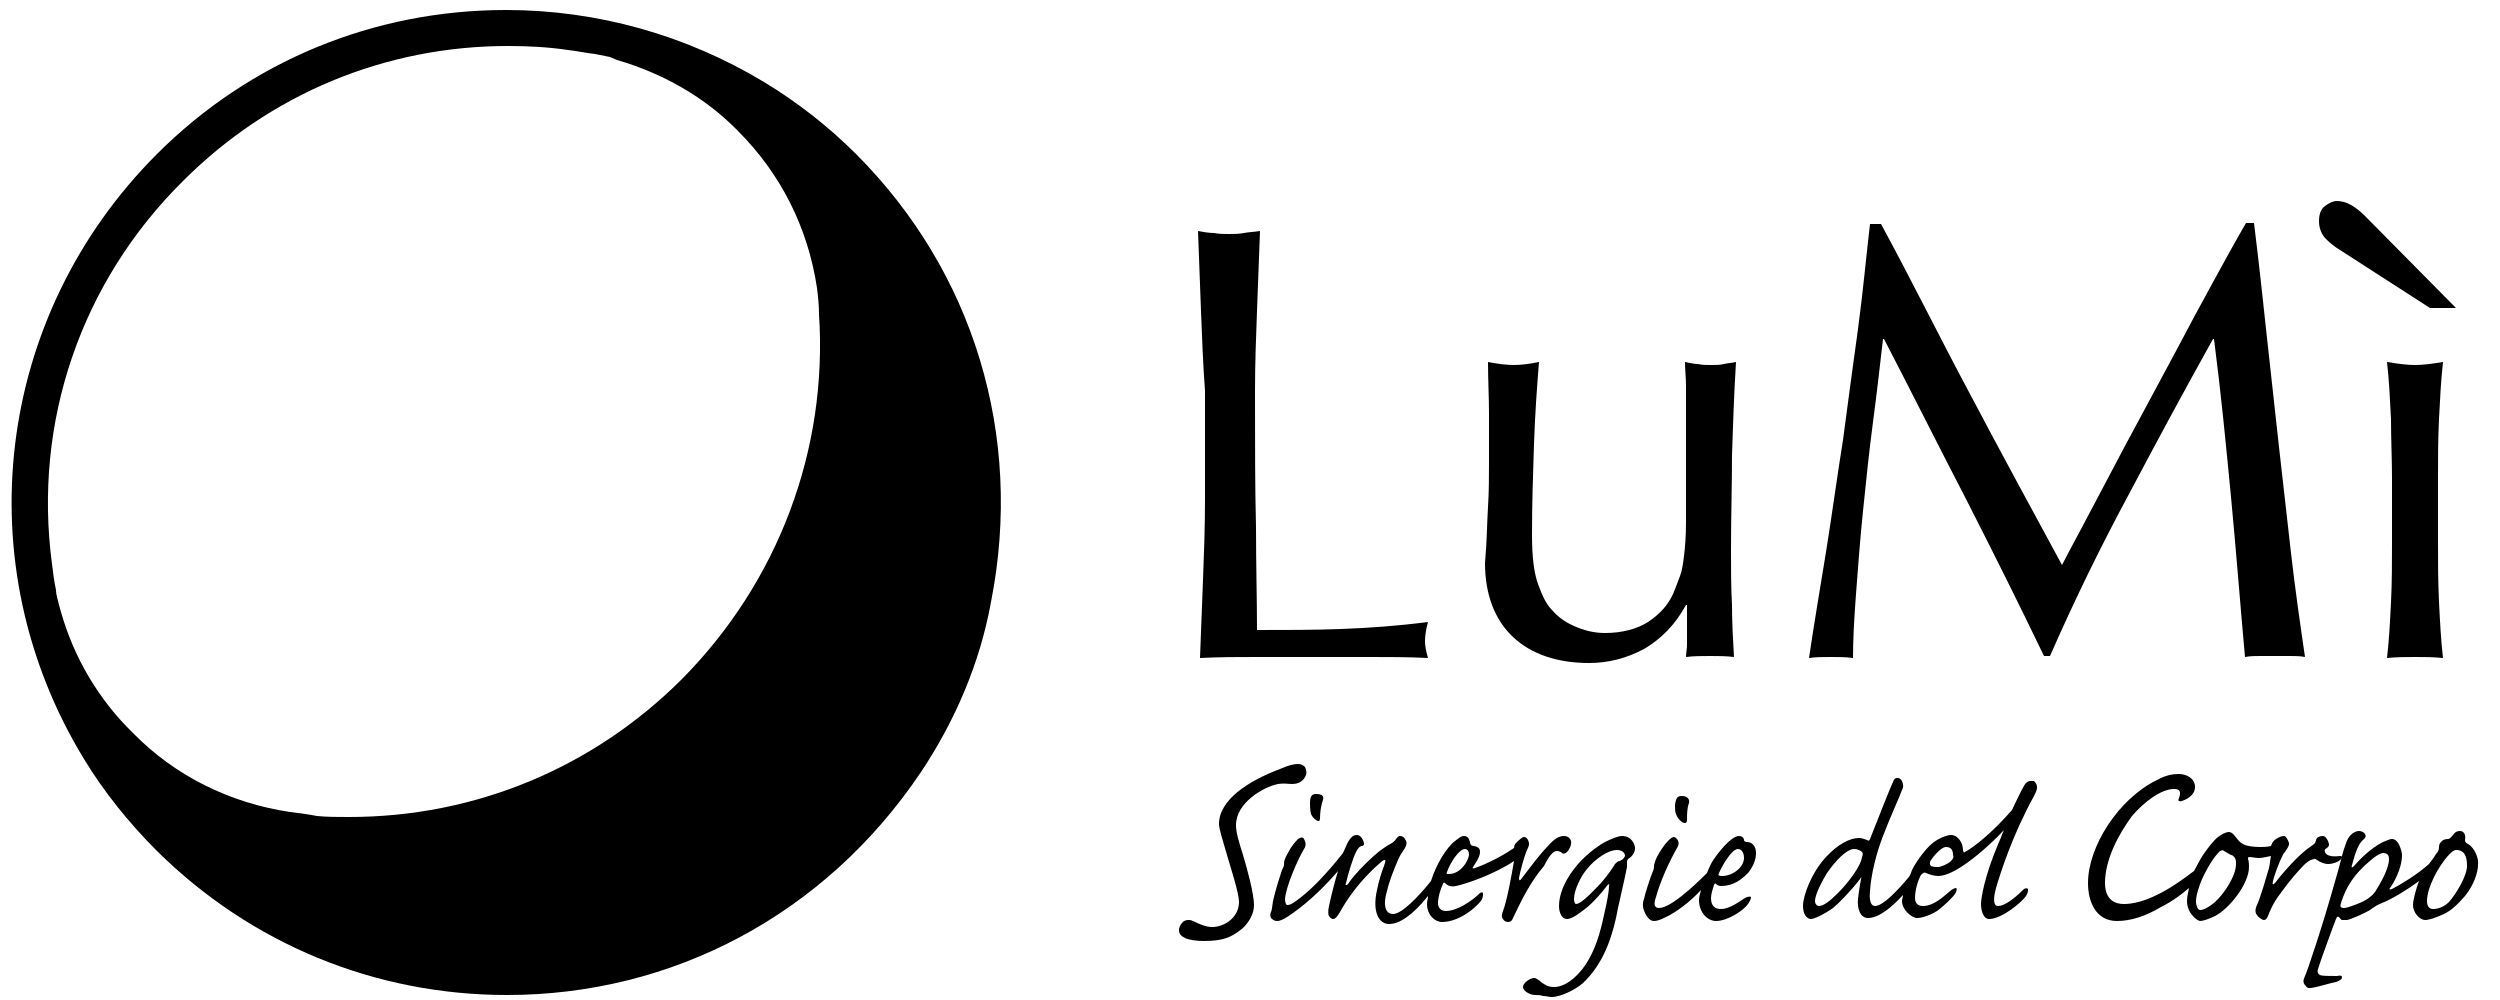 <?xml version="1.0" encoding="utf-8"?>
<!-- Generator: Adobe Illustrator 22.0.0, SVG Export Plug-In . SVG Version: 6.00 Build 0)  -->
<svg version="1.1" id="Livello_1" xmlns="http://www.w3.org/2000/svg" xmlns:xlink="http://www.w3.org/1999/xlink" x="0px" y="0px"
	 width="250px" height="100px" viewBox="0 0 250 100" style="enable-background:new 0 0 250 100;" xml:space="preserve">
<g>
	<g>
		<path d="M127.8,78.4c0.6-0.1,1,0,1.4,0c0.8,0,1.2-0.4,1.4-0.9c0.1-0.3,0-0.6-0.1-0.8c-0.2-0.2-0.4-0.3-0.7-0.3
			c-0.4,0-0.9,0.1-1.8,0.5c-3.2,1.2-6.1,3.1-6.1,5.5c0,0.5,0.4,1.7,0.8,3.1c0.4,1.4,1.2,3.8,1.2,4.7c0,1.5-1.4,2.5-2.7,2.5
			c-0.6,0-1.3-0.3-1.9-0.6c-0.4-0.2-0.9-0.1-1.1,0.2c-0.2,0.2-0.3,0.5-0.3,0.7c0,0.4,0.2,0.6,0.6,0.8c0.4,0.2,1.2,0.3,1.9,0.3
			c2.3,0,3-0.6,3.9-1.3c0.6-0.6,1.1-1.4,1.1-2.3c0-1.1-0.7-3.7-1.1-5c-0.4-1.3-0.7-2.2-0.7-3C123.6,80.3,126.3,78.7,127.8,78.4z"/>
		<path d="M131.6,82c0.3,0.2,0.4,0.1,0.4-0.2c0-0.5,0.1-1.3,0.3-1.8c0.1-0.4-0.1-0.6-0.7-0.6c-0.3,0-0.6,0.1-0.6,0.9
			c0,0.3,0,0.7,0.1,1.1C131.2,81.6,131.3,81.8,131.6,82z"/>
		<path d="M155.7,85.1c0.2,0,0.4,0.1,0.5,0.2c0.1,0.1,0.3,0.1,0.5-0.1c0.2-0.2,0.4-0.6,0.4-0.8c0.1-0.4-0.2-0.8-0.7-0.8
			c-0.5,0-1,0.3-1.6,1c-0.9,0.9-1.9,2.3-2.6,3.2c-0.2,0.3-0.3,0.3-0.3,0c0.1-0.6,0.5-2.1,0.8-2.8c0.1-0.2,0.2-0.4,0.2-0.6
			c0-0.3-0.2-0.7-0.5-0.7c-0.2,0-0.6,0.4-0.8,0.6c-0.1,0.1-0.2,0.3-0.2,0.5c-1.6,1.1-3.3,1.8-3.9,2c-0.2,0.1-0.3,0-0.2-0.1
			c0.2-0.3,0.7-1,0.7-1.5c0-0.3-0.1-0.5-0.6-0.6c-0.2,0-0.4-0.1-0.4-0.4c-0.1-0.3-0.2-0.6-0.6-0.6c-0.3,0-0.5,0.2-0.9,0.5
			c-0.9,0.7-1.9,2.4-2.4,4c-1.2,1.5-2.9,3.3-3.8,3.3c-0.6,0-1.1-0.6-0.6-2.3c0.2-0.9,0.7-2.2,1.1-3.1c0.2-0.5,0.5-0.9,0.7-1.2
			c0.2-0.4,0.2-0.6,0-0.9c-0.1-0.2-0.3-0.3-0.5-0.3c-0.2,0-0.3,0.2-0.4,0.3c-0.1,0.2-0.3,0.3-0.4,0.4c-0.2,0.1-0.4,0.2-1.1,0.7
			c-0.7,0.5-2.6,2.3-3.3,3.4c-0.2,0.2-0.3,0.1-0.2-0.1c0.2-0.9,0.7-2.5,1-3.1c0.2-0.4,0.4-0.6,0.6-0.6c0.1,0,0.2-0.1,0.2-0.2
			c0-0.3-0.3-0.9-0.7-0.9c-0.3,0-0.6,0.1-1,0.9c-0.1,0.2-0.2,0.5-0.4,0.9c-1.5,1.9-3.3,3.9-5,5c-0.3,0.2-0.5,0.2-0.6,0.2
			s-0.2-0.3-0.2-0.6c0.1-1.3,1.3-4,1.9-5c0.3-0.4,0.1-0.8,0-1c-0.1-0.2-0.3-0.2-0.6,0c-0.3,0.3-0.7,0.8-0.9,1.2
			c-0.1,0.2-0.3,0.5-0.4,0.8c-0.1,0.2-0.1,0.4-0.1,0.6c0,0.1-0.1,0.3-0.2,0.5c-0.2,0.6-0.6,1.8-0.9,3.1c-0.1,0.6-0.1,0.9-0.2,1.1
			c-0.1,0.2-0.1,0.4,0,0.6c0.1,0.1,0.3,0.3,0.6,0.3c0.4,0,0.9-0.3,1.6-0.8c1.7-1.2,3.3-2.8,4.5-4.2c-0.3,1-0.6,2.1-0.9,3.5
			c-0.1,0.4-0.1,0.9,0,1c0.1,0.2,0.3,0.3,0.4,0.3c0.3,0,0.5-0.4,0.7-0.7c0.6-1.1,1.9-3.1,4-4.9c0.3-0.3,0.4-0.3,0.5-0.3
			c0.1,0.1,0,0.2-0.1,0.6c-0.2,0.5-0.5,1.4-0.7,2.4c-0.5,2.2,0.2,3.4,1.2,3.4c1,0,2.3-0.8,3.9-2.8c0,0.3-0.1,0.5-0.1,0.8
			c0,1.1,0.8,1.8,1.5,1.8c1.9,0,3.8-1.8,4-2.3c0.1-0.2,0.1-0.4,0.1-0.5c0-0.2-0.1-0.2-0.3-0.1c-0.8,0.8-2.3,1.8-3.4,1.8
			c-0.5,0-0.8-0.3-0.8-0.8c0-0.5,0.2-1.3,0.5-1.9c0-0.1,0.1-0.2,0.2-0.1c0.3,0.3,0.6,0.4,1.1,0.3c1-0.2,3.9-1.2,5.8-2.5
			c-0.2,1.2-0.7,4-1.1,5c-0.1,0.3-0.2,0.6,0,0.8c0.1,0.2,0.3,0.3,0.5,0.3c0.2,0,0.4-0.1,0.5-0.4c0.9-1.9,1.8-3.7,3.1-5.2
			C154.9,85.6,155.3,85.1,155.7,85.1z M144.9,87.4c-0.2,0-0.3,0-0.2-0.2c0.3-0.9,1.2-2.3,1.8-2.3c0.3,0,0.4,0.3,0.4,0.6
			C146.8,86.2,146,87.4,144.9,87.4z"/>
		<path d="M162.2,83.6c-0.4,0-1.1,0.3-1.7,0.6c-0.9,0.5-2.2,1.5-3.1,2.7c-1,1.3-1.5,2.6-1.5,3.7c0,0.7,0.3,1.3,0.8,1.3
			c0.6,0,1.5-0.8,1.8-1c0.8-0.6,1.9-1.9,2.1-2.2c0.2-0.3,0.4-0.4,0.3-0.1c0,0.4-0.1,1.2-0.5,2.9c-0.4,1.9-0.9,3.5-1.8,4.9
			c-1,1.5-2.2,2.3-3.2,2.3c-0.7,0-1-0.3-1.3-0.5c-0.2-0.2-0.5-0.4-0.7-0.4c-0.4,0-1.1,0.5-1.1,0.9c0,0.4,0.7,0.8,1.2,0.8
			c0.4,0,0.5,0,0.8,0.1c0.3,0,0.6,0.1,0.9,0.1c0.7,0,2.2-0.6,3.1-1.4c1.7-1.6,2.7-3.8,3.3-6.5c0.1-0.7,0.9-4,1.1-5.1
			c0-0.2,0-0.4,0-0.5c0-0.1,0-0.1,0.1-0.3c0.5-0.3,0.7-0.7,0.7-1.1C163.5,84.5,163.2,83.6,162.2,83.6z M162.3,85.9
			c-0.1,0.1-0.2,0.1-0.3,0.2c-0.2,0-0.3,0.1-0.5,0.3c-0.1,0.2-0.7,1.1-1.4,1.9c-0.4,0.4-1.9,2.1-2.5,2.1c-0.1,0-0.2-0.2-0.2-0.5
			c0-0.9,0.7-2.3,1.3-3c0.8-1,2.1-1.9,3-1.9c0.4,0,0.8,0.2,0.8,0.6C162.5,85.6,162.4,85.8,162.3,85.9z"/>
		<path d="M168.2,82.2c0.3,0.2,0.5,0.1,0.5-0.2c0-0.5,0-1.2,0.2-1.7c0.1-0.4-0.2-0.7-0.7-0.7c-0.4,0-0.6,0.1-0.7,0.9
			c0,0.3,0,0.7,0.1,0.9C167.7,81.7,167.9,82,168.2,82.2z"/>
		<path d="M171.6,88.4c0.1,0.1,0.3,0.2,0.5,0.2c1.2,0,2-0.6,2.7-1.3c0.4-0.5,0.8-1.2,0.8-2c0-0.7-0.4-1.1-0.9-1.1
			c-0.2,0-0.3-0.1-0.3-0.2c0-0.2-0.2-0.4-0.5-0.4c-0.8,0-2.1,1.7-2.5,2.3c-0.3,0.4-0.5,0.9-0.7,1.4c-1.5,1.5-3.7,3.5-4.8,3.5
			c-0.4,0-0.6-0.3-0.3-1.1c0.4-1.5,1.3-3.5,2.1-4.9c0.3-0.4,0.1-0.8,0-0.9c-0.1-0.1-0.2-0.2-0.3-0.2c-0.5,0-1.5,1.5-1.8,2.2
			c-0.1,0.3-0.2,0.5-0.2,0.7c0,0.1,0,0.3-0.1,0.5c-0.3,0.7-0.8,2.3-0.9,2.8c-0.2,0.5-0.1,1,0.1,1.4c0.3,0.6,0.6,0.8,0.9,0.8
			c0.3,0,0.6-0.1,1.2-0.4c0.9-0.4,2.4-1.5,3.5-2.7c-0.1,0.4-0.2,0.7-0.2,1c0,1.3,0.9,2.1,1.7,2.1c1.2,0,2.8-1.1,3.2-1.7
			c0.2-0.3,0.3-0.5,0.3-0.7c-0.1-0.1-0.4,0-0.6,0.1c-0.5,0.3-1.5,1.1-2.4,1.1c-0.6,0-1-0.3-1-1.1c0-0.4,0.2-1,0.3-1.3
			C171.5,88.3,171.5,88.3,171.6,88.4z M171.9,87.3c0.4-0.9,1.3-2.4,1.9-2.4c0.3,0,0.6,0.3,0.6,0.9c0,0.9-1.1,1.8-2.2,1.8
			C171.8,87.6,171.8,87.5,171.9,87.3z"/>
		<path d="M203,78.1c-0.1,0-0.3,0.1-0.4,0.2c-0.2,0.2-0.6,1-1.4,2.7c0,0,0,0,0,0c-2,2.3-3.8,3.7-4.7,4.2c-0.1,0.1-0.2,0-0.2-0.2
			c0-0.7-0.5-1.5-1.2-1.5c-0.3,0-1,0.2-1.7,0.7c-0.7,0.5-1.7,1.8-2.2,2.8c-0.1,0.3-0.2,0.6-0.4,0.8c-1,1.2-2.5,2.8-3.3,2.8
			c-0.4,0-0.6-0.5-0.5-1.5c0.1-1.6,0.6-3.7,1.3-5.5c0.8-2.1,1.7-4,1.9-4.6c0.2-0.4,0.1-0.6,0-0.9c-0.2-0.3-0.3-0.3-0.5-0.3
			c-0.2,0-0.3,0.1-0.4,0.4c-0.3,0.6-1.3,3.2-2.3,5.7c-0.1,0.2-0.1,0.2-0.3,0.1c-0.3-0.1-0.5-0.2-0.8-0.2c-0.9,0-2.1,0.6-3.3,1.9
			c-1.4,1.5-2.3,3.8-2.3,4.9c0,1,0.5,1.3,0.8,1.3c0.3,0,1.2-0.4,2.2-1.1c0.5-0.4,1.8-1.7,2.7-2.9c0.1-0.2,0.2-0.2,0.1,0
			c-0.1,0.6-0.2,1.1-0.3,2c-0.1,0.9,0.2,1.9,1,1.9c1.1,0,2.4-1.1,3.5-2.3c0,0.2-0.1,0.4-0.1,0.6c0,0.9,1,1.7,1.5,1.7
			c0.4,0,1.2-0.2,2-0.7c0.7-0.5,1.6-1.4,1.8-1.7c0.2-0.3,0.2-0.6,0.1-0.6c-0.1,0-0.4,0.1-0.7,0.4c-0.5,0.4-1.5,1.4-2.6,1.4
			c-0.3,0-0.8-0.1-0.8-0.8c0-0.8,0.3-1.8,0.6-2.3c0.2-0.2,0.3-0.3,0.5-0.2c0.2,0.1,0.8,0.3,1.2,0.3c0.7,0,1.5-0.4,2.3-0.9
			c1.4-0.9,3.1-2.4,4.3-3.7c-0.2,0.4-0.3,0.8-0.5,1.2c-1.5,3.5-1.8,5.7-1.8,6.2c0,0.8,0.3,1.5,0.8,1.5c1.3,0,3.3-1.7,3.7-2.3
			c0.2-0.3,0.2-0.5,0.2-0.7c-0.1-0.1-0.2-0.1-0.4,0c-0.6,0.6-1.8,1.7-2.6,1.7c-0.3,0-0.6-0.3-0.2-1.8c0.5-1.7,1.7-5.4,3.8-9.2
			c0.3-0.6,0.5-1,0-1.5C203.2,78.1,203.1,78.1,203,78.1z M183.8,89.3c-0.9,0.9-1.5,1.3-1.9,1.3c-0.2,0-0.4-0.2-0.4-0.5
			c0-0.4,0.3-1.3,1.2-2.8c0.9-1.3,2-2.4,2.7-2.4c0.4,0,0.7,0.2,0.8,0.3c0.1,0.1,0.1,0.3,0,0.5C186.1,86.6,184.8,88.3,183.8,89.3z
			 M195.1,86.1c-0.3,0.3-1,0.6-1.3,0.6c-0.2,0-0.5,0-0.7-0.1c-0.1-0.1-0.2-0.3,0-0.6c0.2-0.3,1-1.3,1.5-1.3c0.5,0,0.7,0.3,0.7,0.8
			C195.4,85.7,195.3,85.9,195.1,86.1z"/>
		<path d="M231.7,86c0.3,0.2,0.7,0.4,1.1,0.4c0.5,0,1-0.2,1.2-0.4c0.3-0.2,0.3-0.4,0-0.4c-0.7,0.1-1.4,0-1.5-0.4
			c-0.1-0.2,0-0.3,0.2-0.4c0.1-0.1,0.2-0.2,0.2-0.3c0-0.3-0.3-0.9-0.6-0.9c-0.3,0-0.5,0.1-0.6,0.2c-0.1,0.1-0.1,0.3-0.2,0.5
			c-0.1,0.1-0.2,0.2-0.5,0.4c-0.3,0.2-0.8,0.6-1.4,1.2c-0.6,0.6-1.5,1.6-2.1,2.4c-0.2,0.2-0.3,0.2-0.2-0.2c0.1-0.5,0.7-2.1,0.9-2.4
			c0.1-0.3,0.2-0.4,0.3-0.5c0.2-0.3,0.4-0.6,0.4-0.8c0,0,0,0,0,0c0,0,0,0,0,0c0,0,0,0,0-0.1c-0.1-0.3-0.3-0.7-0.5-0.7
			c-0.2,0-0.5,0.1-0.8,0.3c-0.3,0.2-0.4,0.4-0.5,0.7c-0.4,0.1-0.8,0.1-1.1,0.1c-0.7,0-1.4-0.1-1.7-0.3c-0.2-0.1-0.3-0.2-0.4-0.3
			c-0.3-0.3-0.6-0.9-1-0.9c-0.3,0-0.7,0.2-1.1,0.5c-0.4,0.3-1.1,1.2-1.5,1.8c-0.4,0.6-0.6,1.1-0.9,1.6c0,0,0,0,0,0
			c-0.7,0.5-4.1,3.3-7,3.3c-1.2,0-1.9-0.7-1.9-2.1c0-2.3,1.3-4.8,2.7-6.7c1.2-1.4,2.9-2.7,4.2-2.7c0.5,0,0.6,0.2,0.6,0.4
			s0,0.2-0.1,0.5c-0.1,0.2-0.1,0.4,0.3,0.3c0.3-0.1,1.3-0.5,1.3-1.4c0-0.9-0.9-1.3-1.6-1.3c-0.6,0-1.3,0.1-2.2,0.6
			c-3.9,1.9-6.9,6.7-6.9,10.3c0,1.9,0.8,3.8,2.9,3.8c1.4,0,2.9-0.5,4.4-1.4c1.2-0.6,2.1-1.3,2.8-1.9c-0.1,0.5-0.2,0.9-0.2,1.3
			c0,1.3,1.1,2,1.3,2c0.3,0,0.9-0.2,1.5-0.5c1.4-0.7,3.4-3.2,3.4-4.9c0-0.1,0-0.6-0.1-0.8c0-0.1,0-0.2,0.1-0.2c0.3,0,0.6,0.1,1,0.1
			c0.3,0,0.7-0.1,1.2-0.2c-0.1,0.4-0.1,0.8-0.2,1.2c-0.2,0.7-0.9,3.1-1.2,3.7c-0.2,0.4-0.2,0.8,0,1c0.1,0.2,0.5,0.5,0.7,0.5
			c0.2,0,0.3-0.2,0.4-0.4c0.1-0.3,0.5-1.3,1.2-2.2c1-1.4,1.9-2.4,2.4-2.9c0.5-0.5,0.9-0.6,1.1-0.6C231.3,85.8,231.4,85.8,231.7,86z
			 M221.5,90.2c-0.7,0.6-1.2,0.8-1.5,0.8c-0.2,0-0.4-0.4-0.4-0.9c0-0.5,0.3-1.6,0.8-2.6c0.7-1.4,1.2-2,1.6-2.4
			c0.2-0.1,0.3-0.1,0.4,0c0.2,0.1,0.5,0.3,0.7,0.4c0.2,0,0.3,0.2,0.4,0.3c0.1,0.2,0.1,0.4,0.1,0.6C223.6,87.6,222.4,89.4,221.5,90.2
			z"/>
		<path d="M246.8,84.4c-0.2-0.1-0.3-0.2-0.3-0.4c0.1-0.5-0.1-0.9-0.5-0.9c-0.3,0-0.5,0.1-0.7,0.4c-0.2,0.2-0.3,0.4-0.5,0.4
			c-0.3,0-0.5,0.1-0.6,0.2c-0.2,0.2-0.3,0.3-0.3,0.6c0,0.3-0.1,0.5-0.3,0.7c-0.1,0.2-0.4,0.6-0.7,1c-1.1,1-2.9,2.1-3.7,2.5
			c-0.3,0.1-0.3,0-0.2-0.1c0.3-0.4,1.2-1.9,1.2-3.3c0-0.3-0.3-1.6-1-1.6c-0.2,0-0.4,0.1-0.9,0.3c-1.2,0.6-2.3,1.7-2.9,2.4
			c-0.2,0.2-0.3,0.2-0.2-0.1c0.4-1.5,0.7-2.2,1.2-2.6c0.2-0.2,0.2-0.3,0.1-0.5c-0.1-0.2-0.4-0.3-0.6-0.3c-0.3,0-0.7,0.2-1,0.6
			c-0.2,0.3-0.3,0.6-0.5,1.2c-0.2,0.6-0.3,1.2-0.8,2.9c-1.4,5-2.9,9.4-3.1,9.8c-0.2,0.4-0.2,0.7,0,0.9c0.2,0.3,0.3,0.3,0.5,0.3
			c0.5,0,2-0.5,2.6-0.6c0.5-0.2,0.6-0.3,0.6-0.5c0-0.1-0.1-0.2-0.5-0.1c-0.9,0-1.5,0-1.7-0.1c-0.2-0.1-0.3-0.3-0.2-0.6
			c0.1-0.4,1.7-4.8,1.8-5c0.1-0.2,0.1-0.3,0.3-0.2c0.1,0.1,0.2,0.3,0.3,0.3c0.1,0,0.2,0,0.5,0c0.5-0.1,1.8-0.7,2.3-1
			c0.4-0.3,0.7-0.5,1.2-0.7c1-0.4,2.5-1.3,3.7-2.2c-0.3,0.8-0.6,1.9-0.6,2.4c0,0.8,0.7,1.5,1.2,1.5c0.4,0,1-0.2,1.9-0.6
			c0.8-0.4,1.4-1,2.1-1.8c0.9-1.1,1.3-2.4,1.3-3.1C247.9,85.9,247.5,84.8,246.8,84.4z M237.5,89.2c-0.3,0.4-0.7,0.7-1.3,1
			c-0.7,0.3-1.5,0.6-1.8,0.6c-0.4,0-0.4-0.2-0.3-0.5c0.5-1.6,1.3-2.9,3-4.3c0.7-0.6,1.1-0.7,1.2-0.7c0.5,0,0.6,0.3,0.6,0.6
			C238.9,86.9,238,88.4,237.5,89.2z M244.9,90.2c-0.5,0.5-1.1,0.7-1.6,0.7c-0.4,0-0.6-0.3-0.6-0.8c0-1.4,1.2-3.5,2-4.4
			c0.4-0.5,0.7-0.7,0.9-0.7c0.9,0,1.1,0.7,1.1,1.6C246.7,87.6,245.6,89.4,244.9,90.2z"/>
	</g>
	<g>
		<path d="M120.1,31.1c-0.1-2.6-0.2-5.3-0.3-8c0.5,0.1,1.1,0.2,1.6,0.2c0.5,0.1,1,0.1,1.5,0.1c0.5,0,1,0,1.5-0.1
			c0.5-0.1,1-0.1,1.6-0.2c-0.1,2.7-0.2,5.4-0.3,8c-0.1,2.6-0.2,5.3-0.2,8c0,5.2,0,9.7,0.1,13.6c0,3.8,0.1,7.3,0.1,10.3
			c2.9,0,5.8,0,8.4-0.1c2.7-0.1,5.6-0.3,8.7-0.7c-0.2,0.7-0.3,1.4-0.3,1.9c0,0.5,0.1,1,0.3,1.7c-1.9-0.1-3.8-0.1-5.7-0.1
			c-1.9,0-3.8,0-5.7,0c-2,0-3.9,0-5.7,0c-1.8,0-3.8,0-5.7,0.1c0.1-2.6,0.2-5.2,0.3-7.8c0.1-2.6,0.2-5.3,0.2-8.1V39.1
			C120.3,36.4,120.2,33.7,120.1,31.1z"/>
		<path d="M148.8,50.7c0.1-1.6,0.1-3.1,0.1-4.6c0-1.4,0-3,0-4.7c0-1.7-0.1-3.4-0.1-5.2c1,0.2,1.9,0.3,2.6,0.3c0.7,0,1.5-0.1,2.5-0.3
			c-0.2,2.5-0.4,5.2-0.5,8.2c-0.1,3-0.2,6-0.2,9.1c0,2.2,0.2,3.8,0.6,4.9c0.4,1.1,0.8,2,1.4,2.6c0.6,0.7,1.3,1.2,2.2,1.6
			c0.9,0.4,1.9,0.7,3.1,0.7c1.7,0,3.2-0.4,4.3-1.1c1.2-0.8,2-1.7,2.5-2.8c0.3-0.7,0.5-1.3,0.7-1.8c0.2-0.5,0.3-1.2,0.4-2
			c0.1-0.8,0.2-1.9,0.2-3.4c0-1.4,0-3.3,0-5.8v-5.2c0-0.9,0-1.8,0-2.6c0-0.8-0.1-1.6-0.1-2.4c0.5,0.1,0.9,0.2,1.3,0.2
			c0.4,0.1,0.8,0.1,1.3,0.1c0.5,0,0.9,0,1.3-0.1c0.4-0.1,0.8-0.1,1.2-0.2c-0.2,3.2-0.3,6.3-0.4,9.3c0,3-0.1,6.2-0.1,9.5
			c0,1.9,0,3.7,0.1,5.5c0,1.8,0.1,3.5,0.2,5.2c-0.8-0.1-1.6-0.1-2.4-0.1c-0.8,0-1.6,0-2.4,0.1c0-0.4,0.1-0.8,0.1-1.2
			c0-0.4,0-0.8,0-1.3v-2.7h-0.1c-1.1,2-2.5,3.4-4.2,4.4c-1.7,0.9-3.5,1.4-5.5,1.4c-3.2,0-5.8-0.9-7.6-2.6c-1.8-1.7-2.8-4.2-2.8-7.4
			C148.7,54.1,148.7,52.2,148.8,50.7z"/>
		<path d="M197,39.4c2.9,5.5,6,11.2,9.2,17.1c0.4-0.8,1-1.9,1.8-3.4c0.8-1.5,1.7-3.2,2.7-5.1c1-1.9,2.1-4,3.3-6.2
			c1.2-2.2,2.4-4.5,3.6-6.7c1.2-2.3,2.4-4.5,3.6-6.7c1.2-2.2,2.3-4.2,3.4-6.1h0.8c0.5,4,0.9,7.8,1.3,11.5c0.4,3.7,0.8,7.3,1.2,10.9
			c0.4,3.6,0.8,7.1,1.2,10.6c0.4,3.5,0.9,7,1.4,10.4c-0.5-0.1-1-0.1-1.5-0.1c-0.5,0-1,0-1.5,0c-0.5,0-1,0-1.5,0c-0.5,0-1,0-1.5,0.1
			c-0.5-5.5-0.9-10.8-1.4-16c-0.5-5.2-1-10.4-1.7-15.8h-0.1c-2.9,5.2-5.7,10.4-8.4,15.5c-2.8,5.2-5.4,10.5-7.9,16.2h-0.6
			c-2.5-5.2-5.1-10.4-7.8-15.7c-2.7-5.2-5.4-10.6-8.2-16h-0.1c-0.3,2.6-0.6,5.3-1,8.3c-0.4,3-0.7,6-1,8.9c-0.3,2.9-0.5,5.7-0.7,8.3
			c-0.2,2.6-0.3,4.7-0.3,6.4c-0.7-0.1-1.4-0.1-2.2-0.1c-0.8,0-1.5,0-2.2,0.1c0.5-3.4,1.1-6.9,1.7-10.6c0.6-3.7,1.1-7.5,1.7-11.2
			c0.5-3.8,1-7.5,1.5-11.1c0.5-3.7,0.8-7.1,1.2-10.5h1.1C191.2,28.1,194,33.8,197,39.4z"/>
		<path d="M232.6,23.9c-0.4-0.4-0.7-1-0.7-1.8c0-0.7,0.2-1.2,0.6-1.5c0.4-0.3,0.8-0.5,1.2-0.5c0.9,0,1.8,0.5,2.8,1.5l9.1,9.2h-2.6
			L234,25C233.5,24.7,233,24.3,232.6,23.9z M239.1,41.9c-0.1-2-0.2-4-0.4-5.7c1.2,0.2,2.1,0.3,2.8,0.3c0.7,0,1.6-0.1,2.8-0.3
			c-0.2,1.8-0.3,3.7-0.4,5.7c-0.1,2-0.1,4-0.1,5.9v6.5c0,1.9,0,3.8,0.1,5.9c0.1,2,0.2,3.9,0.4,5.6c-1-0.1-1.9-0.1-2.8-0.1
			c-0.9,0-1.8,0-2.8,0.1c0.2-1.7,0.3-3.5,0.4-5.6c0.1-2,0.1-4,0.1-5.9v-6.5C239.2,45.9,239.1,44,239.1,41.9z"/>
	</g>
	<g>
		<path d="M85.6,15.4c-2.8-2.8-5.9-5.2-9.2-7.2C68.6,3.5,59.7,1,50.6,1C37.4,1,25,6.1,15.7,15.4c-16.2,16.2-19.2,41-7.3,60.5
			c2,3.3,4.5,6.4,7.3,9.2c9.4,9.3,21.8,14.4,35,14.4c16.5,0,31.8-8,41.4-22.3c3.4-5.1,5.9-10.9,7-17C102.4,43.5,97.3,27.1,85.6,15.4
			z M29,81.2c-6-0.9-11.5-3.6-15.7-7.9C9.9,70,7.4,65.8,6.1,61.2l-0.2-0.7c-0.1-0.5-0.3-1-0.3-1.5c-0.2-0.9-0.3-1.8-0.4-2.6
			C3.3,42.2,8.1,28.2,18.3,18.1C27,9.4,38.5,4.6,50.8,4.6c2,0,4,0.1,6,0.4c0.9,0.1,1.8,0.3,2.7,0.4c0.5,0.1,1,0.2,1.5,0.3L61.7,6
			c4.5,1.3,8.8,3.7,12.1,7.1c4.3,4.3,7,9.7,7.9,15.7c0.1,0.8,0.2,1.7,0.2,2.6c0.9,13.6-4.1,26.8-13.7,36.5
			c-8.9,8.9-20.7,13.8-33.3,13.8c-1.1,0-2.2,0-3.2-0.1C30.7,81.4,29.8,81.3,29,81.2z"/>
	</g>
</g>
</svg>
